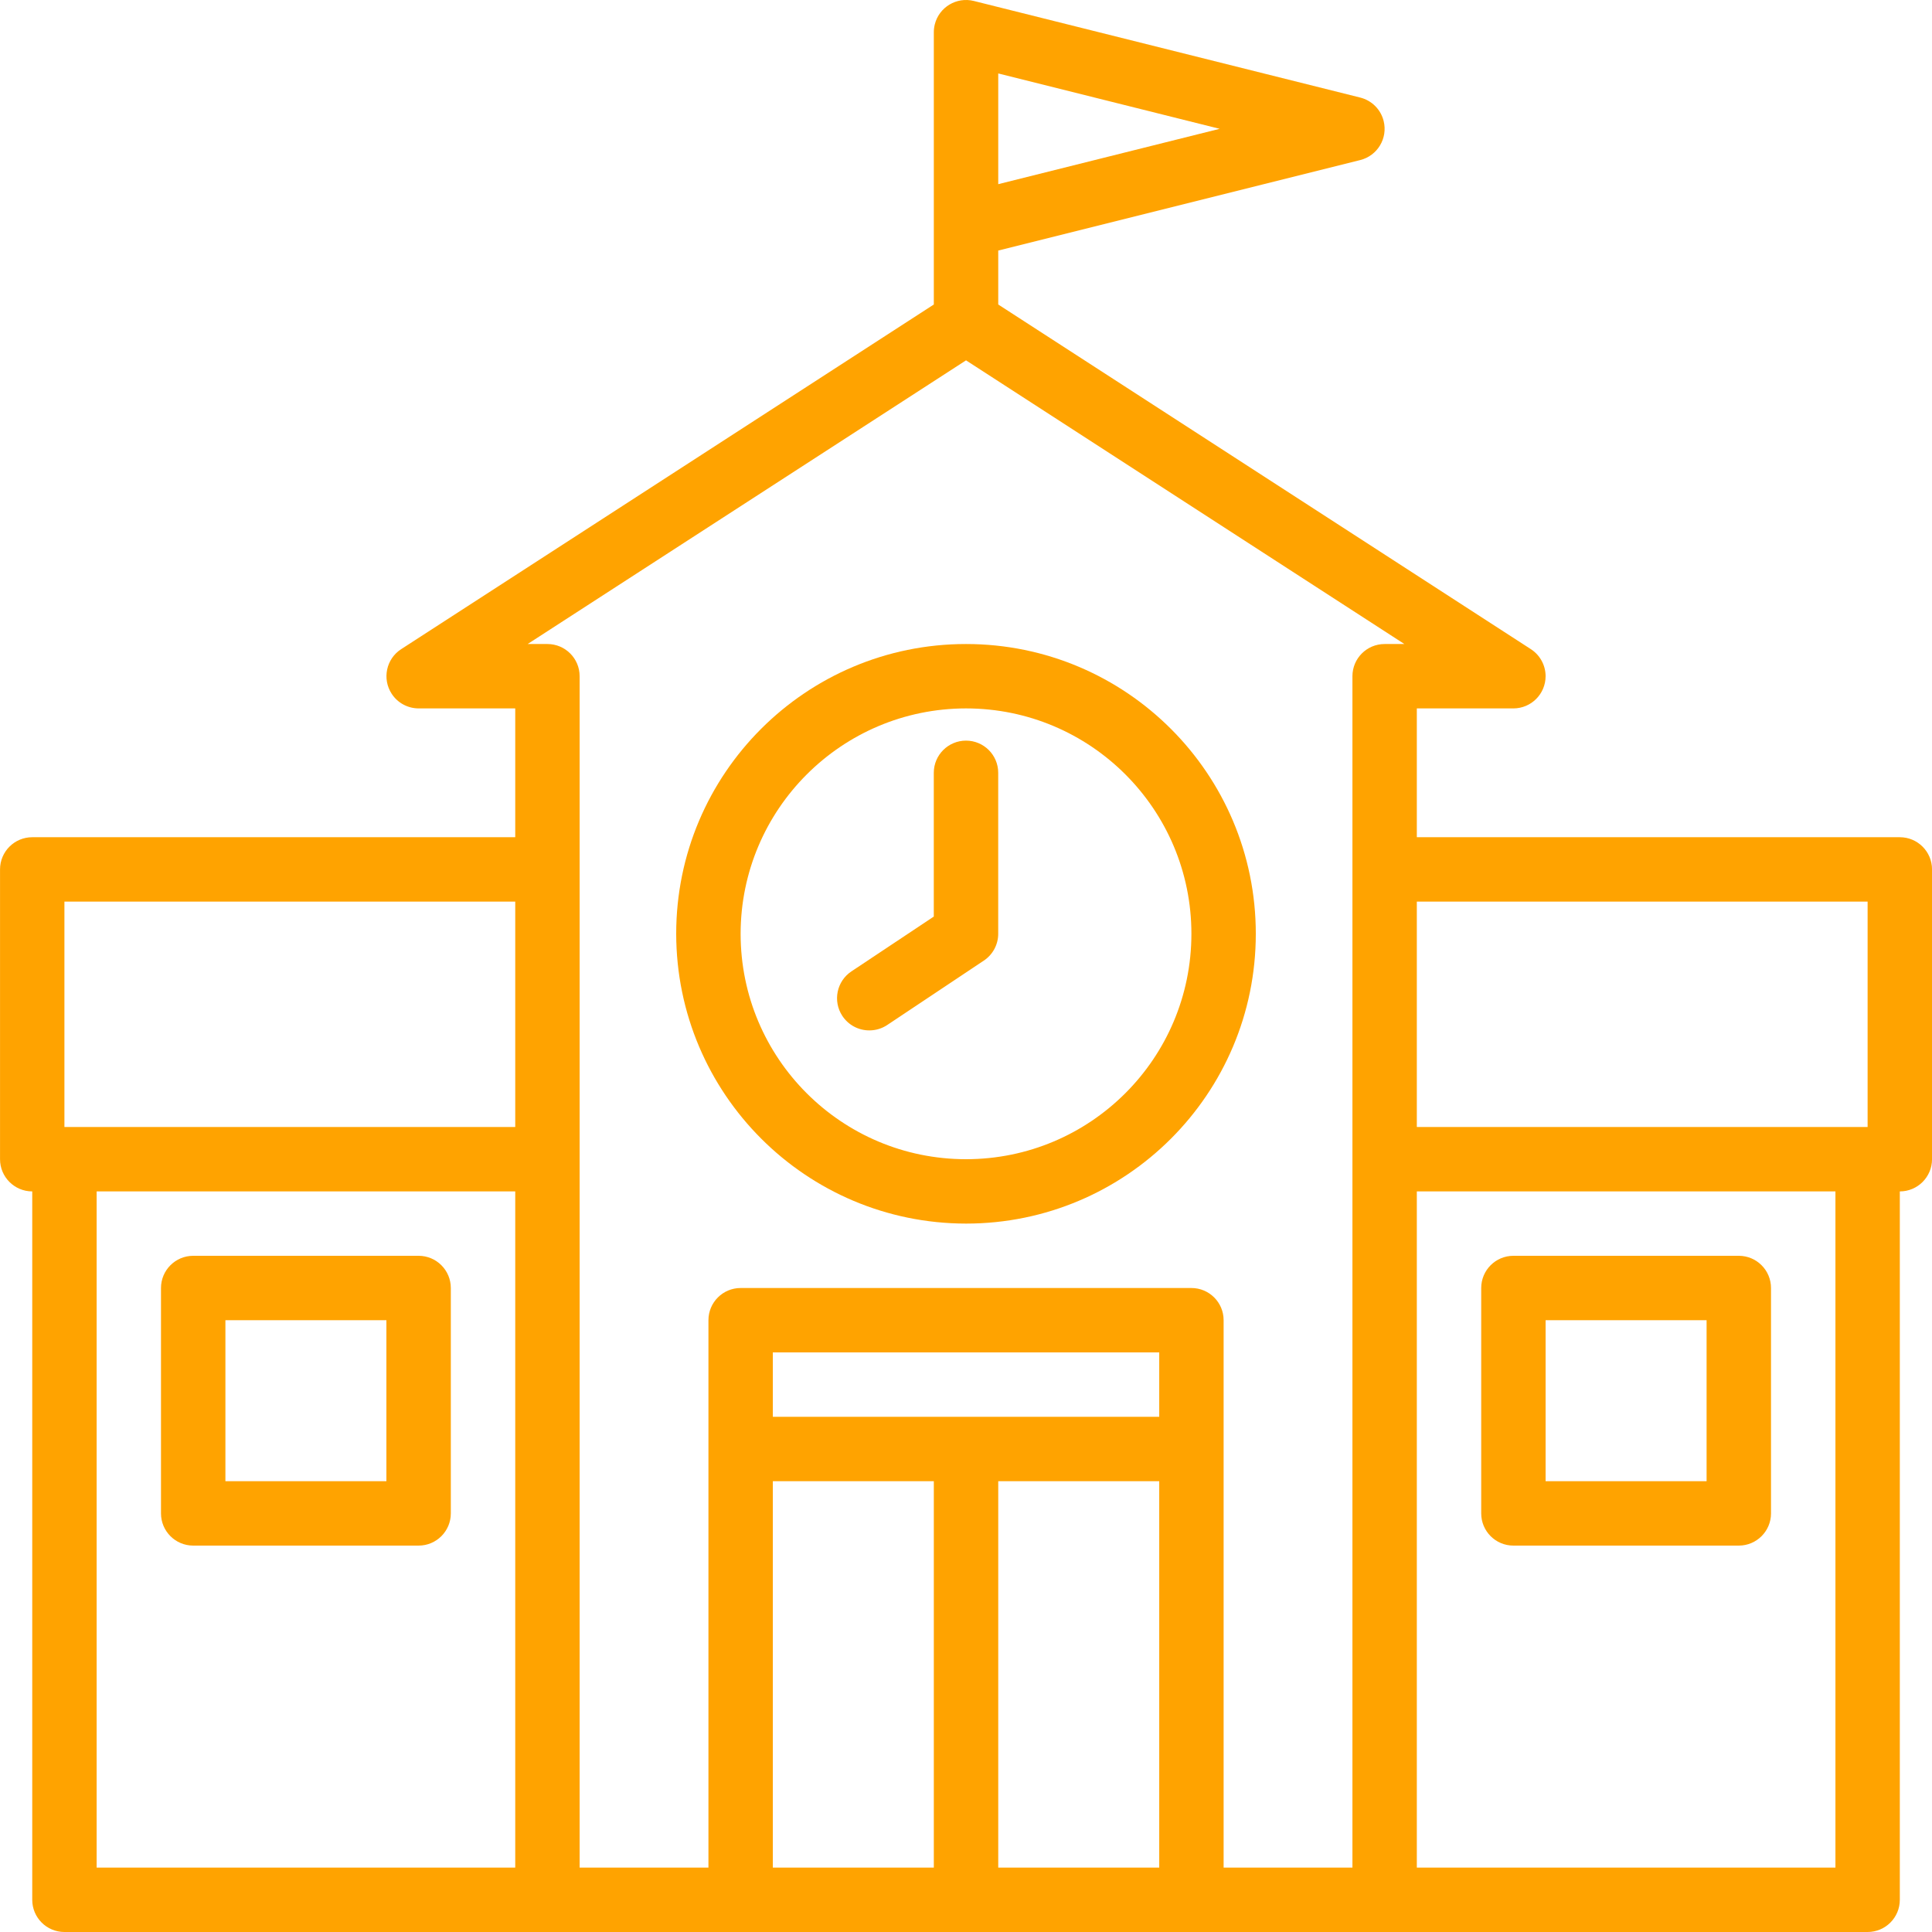 <svg width="64" height="64" viewBox="0 0 64 64" fill="none" xmlns="http://www.w3.org/2000/svg">
<g clip-path="url(#clip0)">
<path d="M62.934 27.734H46.934V23.467H50.134C50.723 23.466 51.2 22.988 51.2 22.399C51.199 22.038 51.016 21.702 50.713 21.505L33.068 10.087V8.3L45.06 5.302C45.632 5.158 45.978 4.579 45.835 4.008C45.74 3.626 45.442 3.328 45.06 3.232L32.26 0.032C31.689 -0.111 31.109 0.236 30.966 0.808C30.945 0.893 30.934 0.98 30.934 1.067V10.087L13.288 21.505C12.794 21.826 12.653 22.486 12.974 22.981C13.17 23.284 13.507 23.466 13.868 23.467H17.068V27.734H1.068C0.479 27.734 0.001 28.211 0.001 28.8V38.4C0.001 38.989 0.479 39.467 1.068 39.467V62.933C1.068 63.523 1.545 64 2.134 64H61.867C62.456 64 62.934 63.523 62.934 62.933V39.467C63.523 39.467 64.001 38.989 64.001 38.4V28.8C64.001 28.211 63.523 27.734 62.934 27.734ZM33.068 2.433L40.403 4.267L33.068 6.101V2.433ZM17.068 61.867H3.201V39.467H17.068V61.867ZM17.068 37.334H2.134V29.867H17.068V37.334ZM30.934 61.867H25.601V49.067H30.934V61.867ZM38.401 61.867H33.068V49.067H38.401V61.867ZM38.401 46.934H25.601V44.8H38.401V46.934ZM45.867 21.334C45.278 21.334 44.801 21.811 44.801 22.4V61.867H40.534V43.733C40.534 43.145 40.056 42.667 39.468 42.667H24.534C23.945 42.667 23.468 43.145 23.468 43.733V61.867H19.201V38.4V22.4C19.201 21.811 18.723 21.334 18.134 21.334H17.479L32.001 11.937L46.522 21.334H45.867ZM60.801 61.867H46.934V39.467H60.801V61.867ZM61.867 37.334H46.934V29.867H61.867V37.334Z" fill="#FFA300"/>
<path d="M32 21.334C26.698 21.334 22.4 25.631 22.4 30.933C22.407 36.233 26.701 40.527 32 40.533C37.302 40.533 41.6 36.235 41.6 30.933C41.6 25.631 37.302 21.334 32 21.334ZM32 38.4C27.876 38.4 24.534 35.057 24.534 30.933C24.538 26.812 27.878 23.471 32 23.467C36.124 23.467 39.467 26.81 39.467 30.933C39.467 35.057 36.124 38.4 32 38.4Z" fill="#FFA300"/>
<path d="M32 24.534C31.411 24.534 30.933 25.011 30.933 25.6V30.363L28.208 32.176C27.716 32.5 27.58 33.162 27.904 33.654C28.103 33.955 28.44 34.135 28.8 34.133C29.011 34.133 29.216 34.071 29.391 33.954L32.591 31.821C32.888 31.623 33.067 31.29 33.067 30.933V25.6C33.067 25.011 32.589 24.534 32 24.534Z" fill="#FFA300"/>
<path d="M13.867 41.6H6.4C5.811 41.6 5.333 42.078 5.333 42.667V50.133C5.333 50.722 5.811 51.2 6.4 51.2H13.867C14.456 51.2 14.934 50.722 14.934 50.133V42.667C14.934 42.078 14.456 41.6 13.867 41.6ZM12.8 49.067H7.467V43.733H12.8V49.067Z" fill="#FFA300"/>
<path d="M57.6 41.6H50.133C49.544 41.6 49.067 42.078 49.067 42.667V50.133C49.067 50.722 49.544 51.2 50.133 51.2H57.6C58.189 51.2 58.667 50.722 58.667 50.133V42.667C58.667 42.078 58.189 41.6 57.6 41.6ZM56.533 49.067H51.2V43.733H56.533V49.067Z" fill="#FFA300"/>
</g>
<defs>
<clipPath id="clip0">
<rect width="64" height="64" fill="white"/>
</clipPath>
</defs>
</svg>
